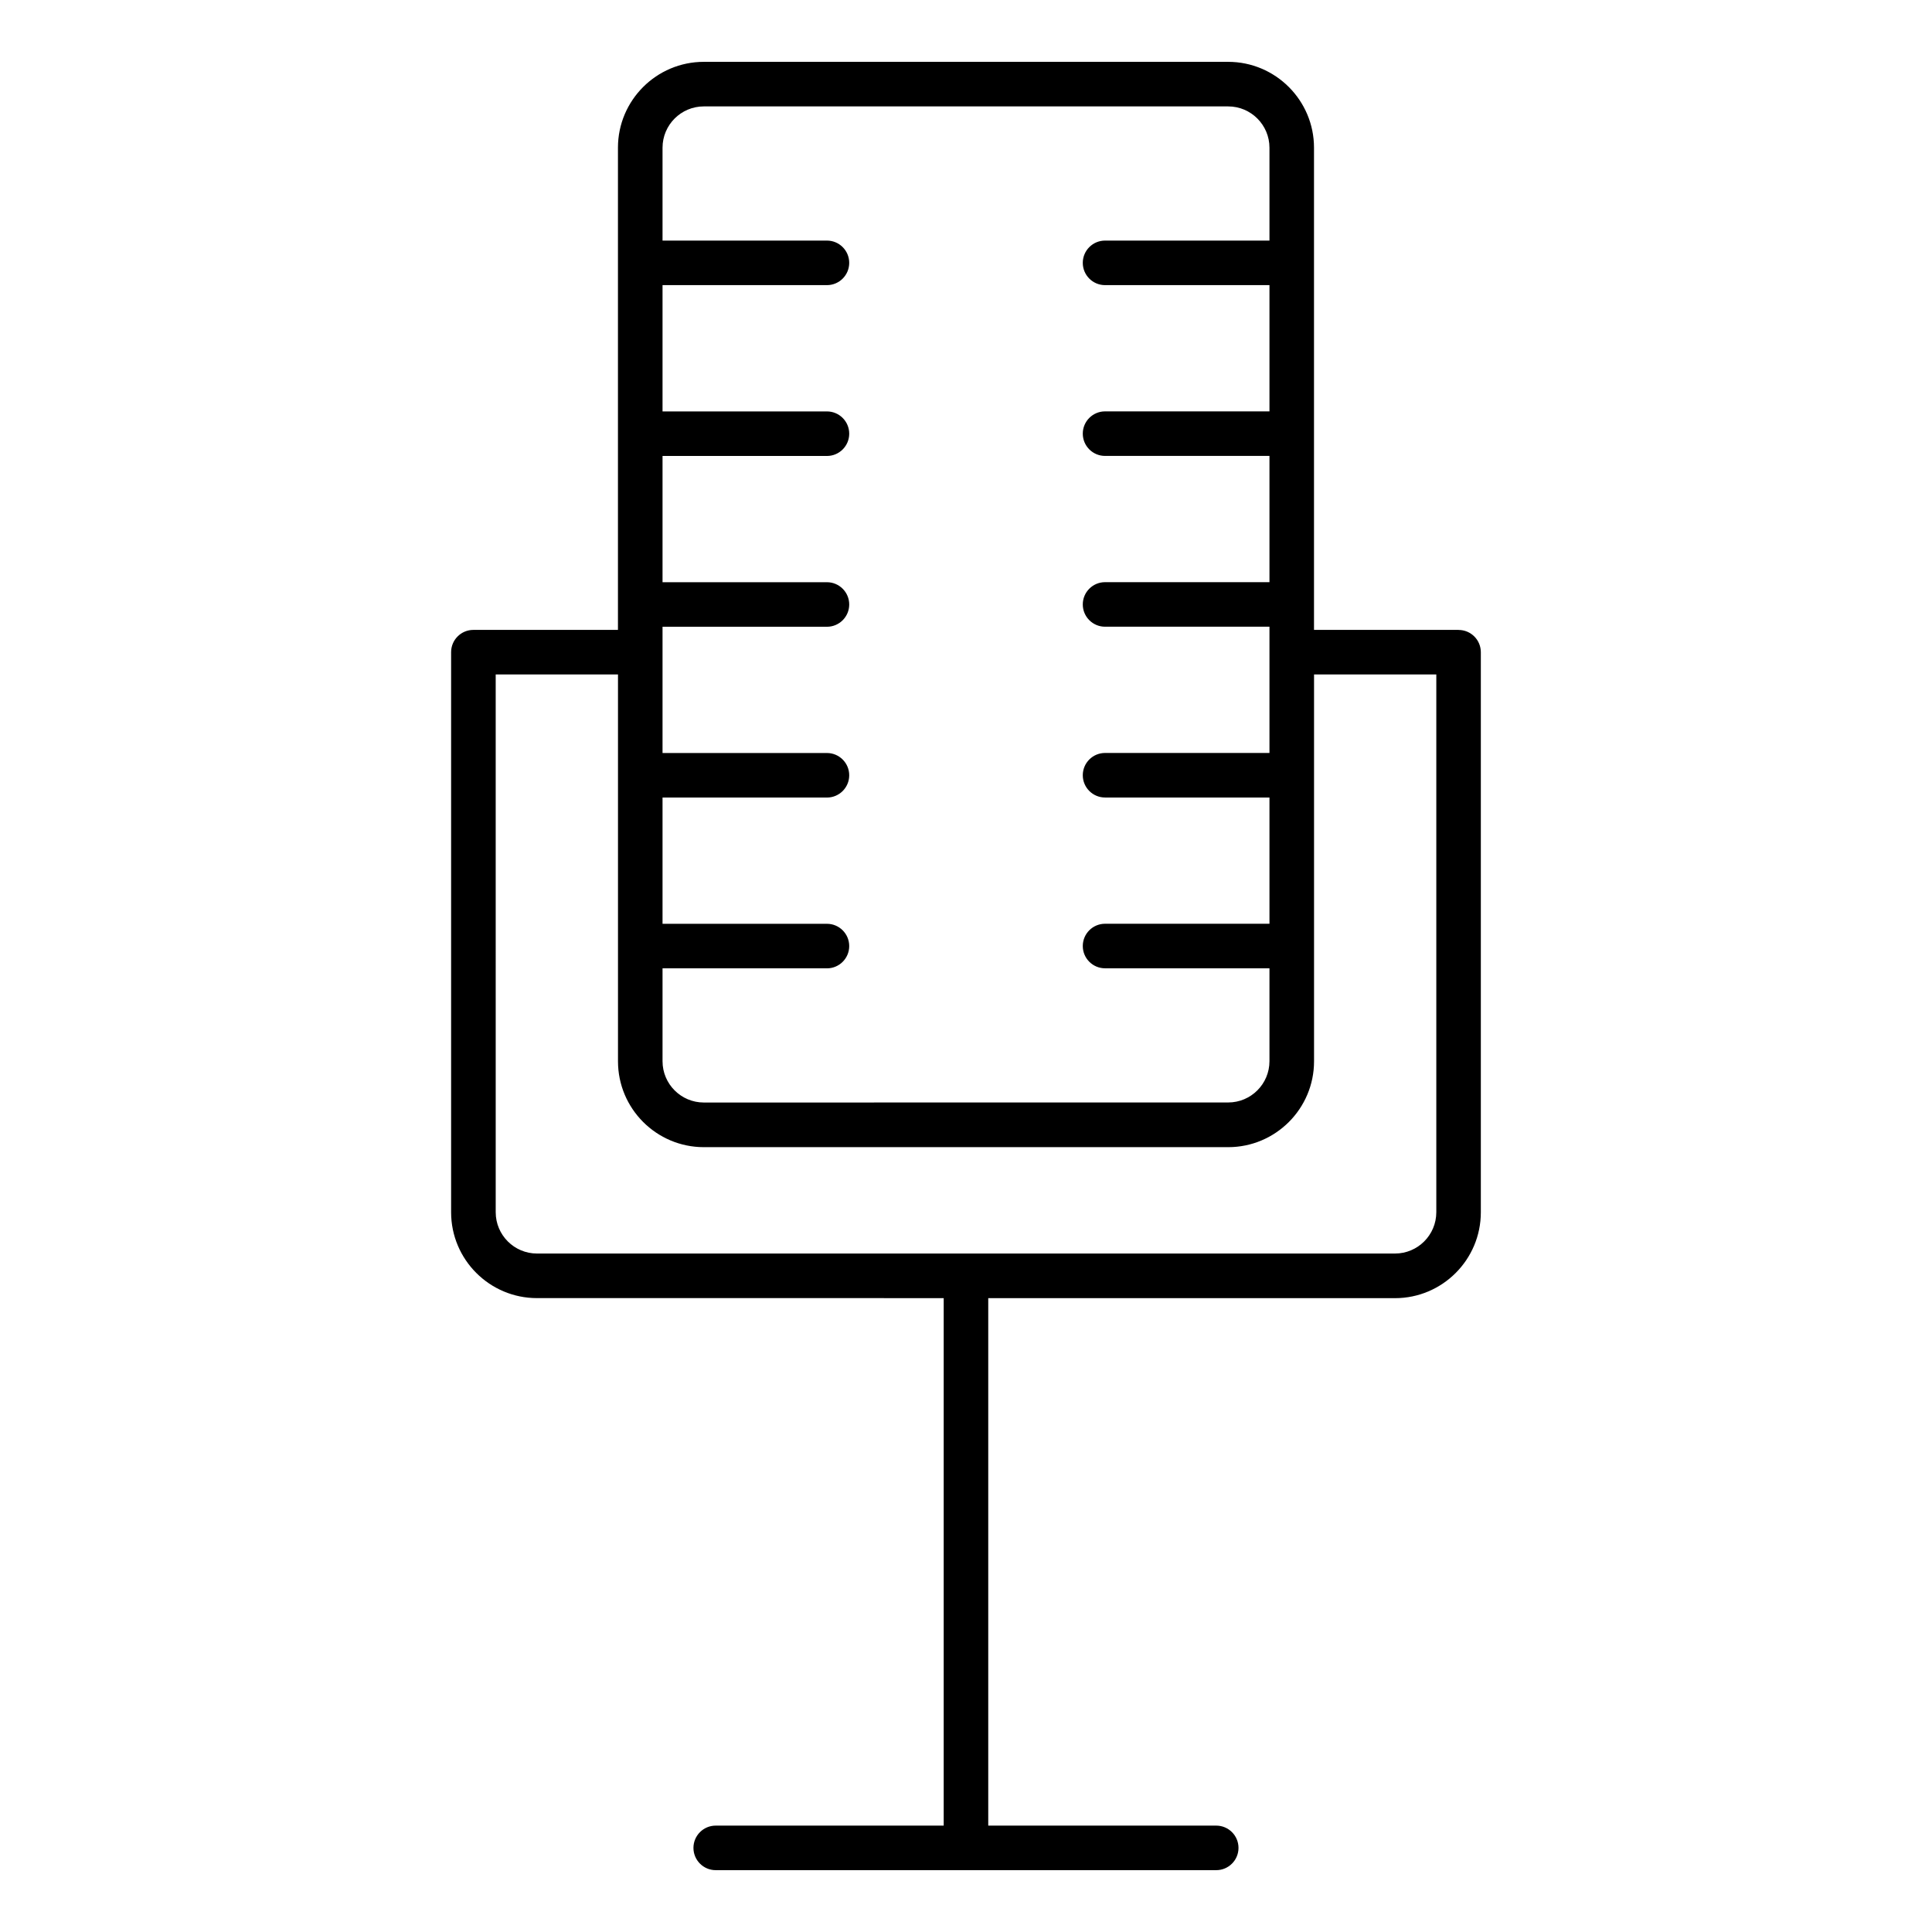 <?xml version="1.0" encoding="UTF-8"?>
<!-- Uploaded to: ICON Repo, www.svgrepo.com, Generator: ICON Repo Mixer Tools -->
<svg fill="#000000" width="800px" height="800px" version="1.1" viewBox="144 144 512 512" xmlns="http://www.w3.org/2000/svg">
 <path d="m530.53 310.93h-38.305v-127.79c0-12.539-10.203-22.75-22.75-22.75h-138.96c-12.539 0-22.75 10.203-22.75 22.75v127.79h-38.312c-3.258 0-5.902 2.644-5.902 5.902v148.43c0 12.547 10.203 22.75 22.75 22.75l107.79 0.004v139.79h-60.418c-3.258 0-5.902 2.644-5.902 5.902 0 3.258 2.644 5.902 5.902 5.902h132.64c3.258 0 5.902-2.644 5.902-5.902 0-3.258-2.644-5.902-5.902-5.902h-60.418v-139.78h107.79c12.547 0 22.75-10.203 22.75-22.75v-148.43c0-3.269-2.644-5.906-5.906-5.906zm-200.01-138.73h138.96c6.039 0 10.941 4.914 10.941 10.941v24.617h-43.57c-3.258 0-5.902 2.644-5.902 5.902 0 3.258 2.644 5.902 5.902 5.902h43.57v33.457h-43.57c-3.258 0-5.902 2.644-5.902 5.902 0 3.258 2.644 5.902 5.902 5.902h43.57v33.457h-43.57c-3.258 0-5.902 2.644-5.902 5.902 0 3.258 2.644 5.902 5.902 5.902h43.57v33.457h-43.57c-3.258 0-5.902 2.644-5.902 5.902s2.644 5.902 5.902 5.902h43.57v33.457h-43.57c-3.258 0-5.902 2.644-5.902 5.902 0 3.258 2.644 5.902 5.902 5.902h43.57v24.617c0 6.039-4.902 10.941-10.941 10.941l-138.96 0.012c-6.031 0-10.941-4.902-10.941-10.941v-24.617h43.57c3.258 0 5.902-2.644 5.902-5.902 0-3.258-2.644-5.902-5.902-5.902h-43.57v-33.457h43.57c3.258 0 5.902-2.644 5.902-5.902 0-3.258-2.644-5.902-5.902-5.902h-43.57v-33.457h43.57c3.258 0 5.902-2.644 5.902-5.902s-2.644-5.902-5.902-5.902h-43.57v-33.457h43.57c3.258 0 5.902-2.644 5.902-5.902 0-3.258-2.644-5.902-5.902-5.902h-43.57v-33.469h43.57c3.258 0 5.902-2.644 5.902-5.902 0-3.258-2.644-5.902-5.902-5.902h-43.57v-24.625c0.008-6.031 4.91-10.934 10.941-10.934zm183.17 304h-227.38c-6.031 0-10.941-4.902-10.941-10.941l-0.004-142.52h32.41v102.52c0 12.547 10.203 22.75 22.75 22.75h138.96c12.547 0 22.75-10.203 22.75-22.75v-102.52h32.402v142.52c-0.008 6.039-4.914 10.941-10.949 10.941z"/>
</svg>
